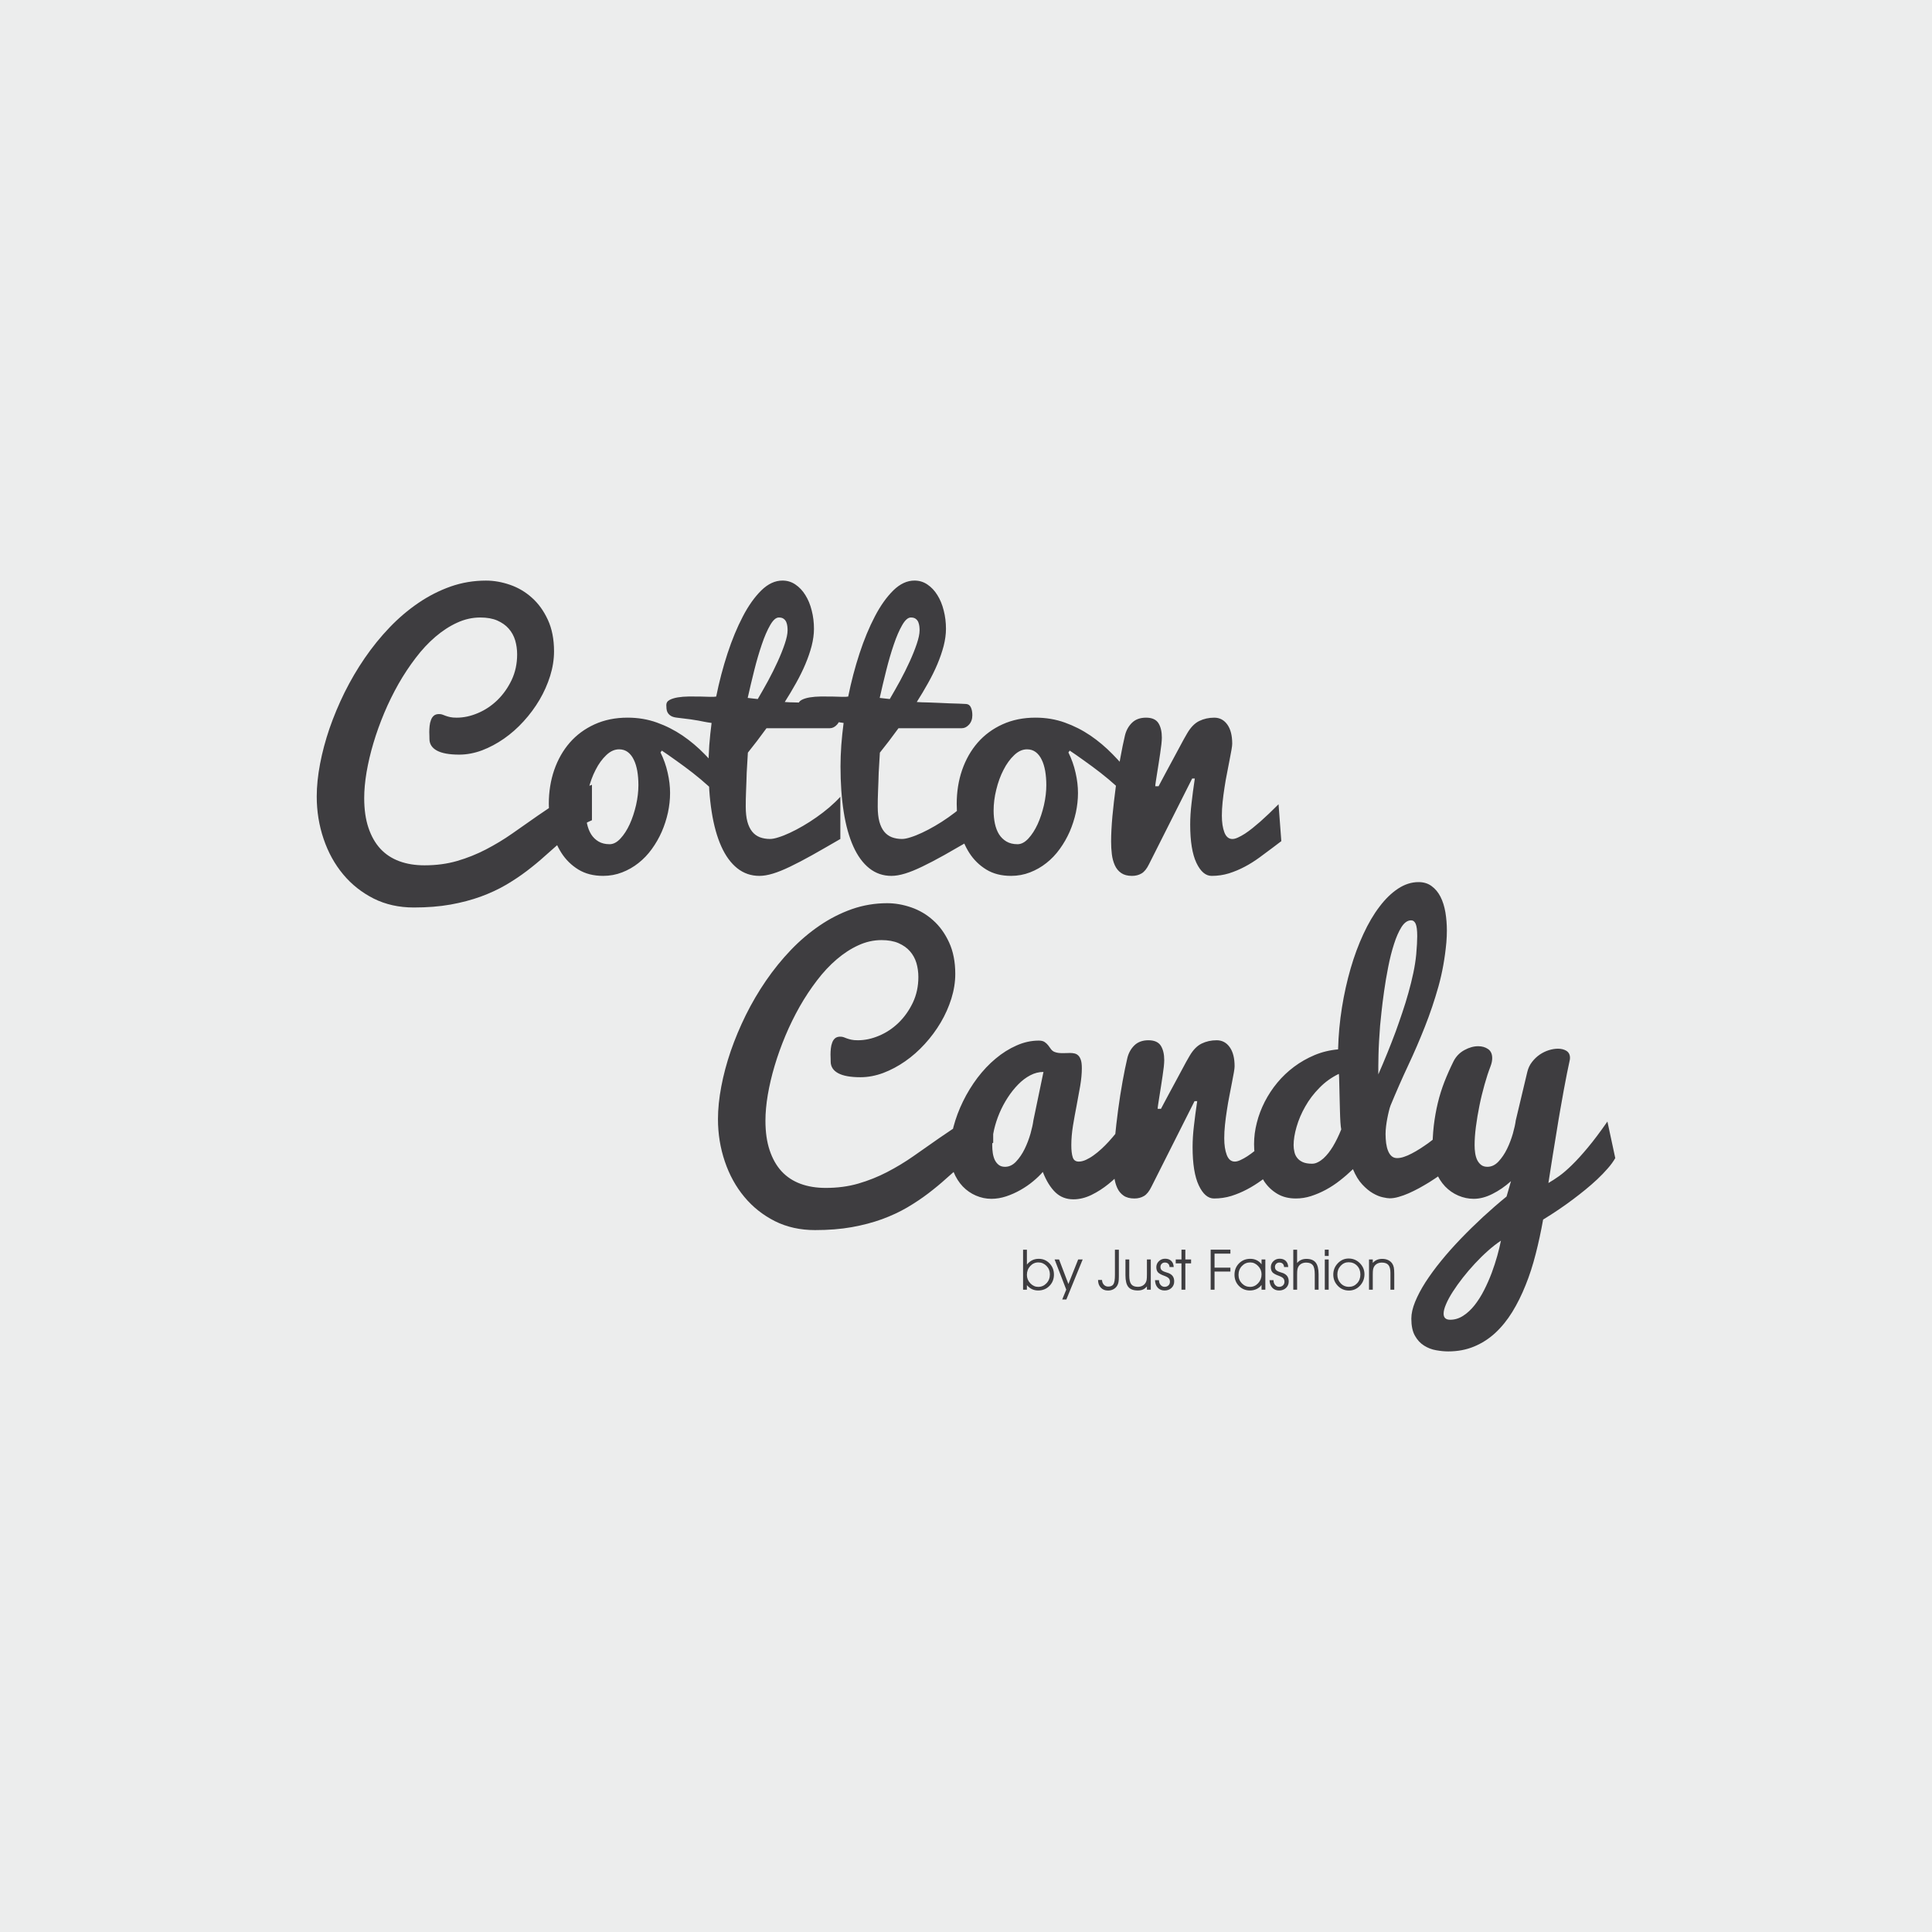 <?xml version="1.0" encoding="utf-8"?>
<!-- Generator: Adobe Illustrator 14.0.0, SVG Export Plug-In . SVG Version: 6.00 Build 43363)  -->
<!DOCTYPE svg PUBLIC "-//W3C//DTD SVG 1.1//EN" "http://www.w3.org/Graphics/SVG/1.1/DTD/svg11.dtd">
<svg version="1.1" xmlns="http://www.w3.org/2000/svg" xmlns:xlink="http://www.w3.org/1999/xlink" x="0px" y="0px" width="800px"
	 height="800px" viewBox="0 0 800 800" enable-background="new 0 0 800 800" xml:space="preserve">
<g id="Ebene_3">
	<rect fill-rule="evenodd" clip-rule="evenodd" fill="#ECEDED" width="800" height="800"/>
</g>
<g id="cotton-candy">
	<g>
		<g>
			<g>
				<path fill="#3E3D40" d="M460.088,348.43c0-3.007,0.186-6.475,0.534-10.409c0.372-3.939,0.838-7.945,1.377-12.02
					c0.534-4.076,1.16-7.988,1.837-11.761c0.676-3.774,1.351-7.013,1.979-9.688c0.512-2.097,1.467-3.844,2.912-5.266
					c1.42-1.396,3.377-2.119,5.822-2.119c2.468,0,4.17,0.769,5.122,2.26c0.955,1.512,1.425,3.518,1.425,6.008
					c0,0.675-0.072,1.607-0.189,2.771c-0.136,1.142-0.326,2.423-0.511,3.82c-0.208,1.373-0.42,2.817-0.651,4.284
					c-0.232,1.494-0.437,2.843-0.652,4.102c-0.209,1.255-0.372,2.35-0.513,3.282c-0.14,0.933-0.211,1.563-0.211,1.865h1.376
					c0.256-0.489,0.7-1.308,1.28-2.423c0.606-1.117,1.282-2.399,2.051-3.843c0.79-1.467,1.607-3.006,2.49-4.613
					c0.884-1.607,1.726-3.165,2.491-4.633c0.773-1.493,1.493-2.797,2.123-3.938c0.629-1.141,1.114-1.979,1.439-2.514
					c1.449-2.467,3.101-4.146,4.967-5.054c1.86-0.908,3.935-1.375,6.216-1.375s4.075,0.979,5.429,2.889
					c1.35,1.911,2.001,4.541,2.001,7.896c0,0.511-0.095,1.35-0.303,2.535c-0.206,1.191-0.466,2.586-0.793,4.216
					c-0.303,1.656-0.652,3.449-1.042,5.406c-0.403,1.956-0.751,3.957-1.055,6.008c-0.326,2.051-0.584,4.053-0.792,6.055
					c-0.208,2.004-0.303,3.843-0.303,5.544c0,2.818,0.353,5.122,1.05,6.965c0.697,1.815,1.815,2.726,3.305,2.726
					c0.705,0,1.466-0.212,2.35-0.629c0.887-0.398,1.843-0.934,2.866-1.584c1.023-0.676,2.074-1.444,3.146-2.306
					c1.077-0.864,2.119-1.747,3.17-2.657c2.417-2.142,4.935-4.541,7.588-7.218l1.145,15.277l-3.405,2.584
					c-1.861,1.423-3.771,2.817-5.704,4.238c-1.934,1.399-3.939,2.681-6.032,3.776c-2.097,1.118-4.284,2.025-6.543,2.747
					c-2.287,0.699-4.663,1.048-7.175,1.048c-2.491,0-4.606-1.816-6.313-5.425c-1.699-3.612-2.563-8.897-2.563-15.865
					c0-2.722,0.186-5.682,0.561-8.824c0.349-3.17,0.812-6.568,1.35-10.201h-1.096l-17.866,35.471
					c-0.906,1.865-1.934,3.146-3.071,3.82c-1.145,0.676-2.449,1.024-3.961,1.024c-1.861,0-3.346-0.395-4.491-1.188
					c-1.146-0.792-2.028-1.864-2.634-3.214c-0.604-1.354-1.025-2.866-1.233-4.564C460.178,351.992,460.088,350.246,460.088,348.43
					 M421.331,349.571c1.539,0,3.025-0.77,4.496-2.354c1.44-1.559,2.721-3.536,3.821-5.913c1.092-2.4,1.956-5.031,2.631-7.919
					c0.652-2.889,0.978-5.659,0.978-8.291c0-2.096-0.166-4.053-0.466-5.846c-0.326-1.796-0.792-3.354-1.444-4.659
					c-0.629-1.33-1.444-2.376-2.444-3.146c-1.004-0.766-2.214-1.164-3.636-1.164c-1.862,0-3.632,0.793-5.307,2.399
					c-1.68,1.585-3.169,3.609-4.429,6.104c-1.28,2.468-2.281,5.217-3.001,8.223c-0.747,3.001-1.095,5.89-1.095,8.662
					c0,1.91,0.186,3.703,0.535,5.379c0.371,1.701,0.933,3.168,1.698,4.404c0.796,1.255,1.819,2.26,3.078,3.002
					C418.026,349.2,419.538,349.571,421.331,349.571 M442.407,311.583c1.305,2.631,2.306,5.429,2.957,8.363
					c0.679,2.934,1.004,5.728,1.004,8.407c0,2.703-0.303,5.401-0.883,8.128c-0.607,2.726-1.449,5.355-2.563,7.919
					c-1.122,2.539-2.494,4.938-4.103,7.148c-1.607,2.238-3.445,4.171-5.519,5.802c-2.073,1.65-4.333,2.933-6.801,3.889
					c-2.444,0.954-5.08,1.444-7.847,1.444c-4.011,0-7.43-0.884-10.273-2.632c-2.843-1.746-5.171-4.028-6.987-6.846
					c-1.815-2.821-3.144-6.012-3.984-9.552c-0.838-3.563-1.256-7.151-1.256-10.781c0-5.008,0.744-9.691,2.235-14.022
					c1.516-4.356,3.658-8.128,6.452-11.342c2.798-3.192,6.217-5.729,10.273-7.571c4.048-1.839,8.59-2.771,13.646-2.771
					c4.306,0,8.362,0.674,12.134,2.028c3.772,1.35,7.313,3.142,10.618,5.379c3.309,2.26,6.361,4.844,9.205,7.757
					c2.861,2.91,5.496,5.913,7.963,9.01l-1.307,9.621c-1.232-1.652-2.885-3.423-4.982-5.334c-2.096-1.91-4.31-3.771-6.637-5.591
					c-2.354-1.816-4.658-3.537-6.94-5.144c-2.26-1.635-4.215-2.983-5.868-4.08L442.407,311.583z M380.783,261.021
					c0-0.516-0.025-1.072-0.095-1.679c-0.068-0.606-0.232-1.187-0.442-1.748c-0.234-0.534-0.582-1.001-1.071-1.349
					c-0.466-0.373-1.141-0.557-2.003-0.557c-1.188,0-2.375,1.046-3.585,3.142c-1.212,2.096-2.377,4.776-3.471,8.015
					c-1.119,3.259-2.167,6.845-3.145,10.757c-0.978,3.912-1.889,7.711-2.703,11.389c0.676,0.095,1.375,0.165,2.051,0.233
					c0.675,0.068,1.375,0.164,2.119,0.231c1.352-2.304,2.771-4.818,4.263-7.52c1.467-2.727,2.794-5.38,3.982-7.991
					c1.189-2.608,2.167-5.053,2.935-7.336C380.386,264.328,380.783,262.462,380.783,261.021 M402.626,347.406
					c-4.375,2.536-8.268,4.772-11.667,6.684c-3.424,1.91-6.45,3.494-9.127,4.772c-2.657,1.28-5.009,2.235-7.083,2.865
					c-2.073,0.63-3.958,0.956-5.636,0.956c-3.446,0-6.498-1.048-9.153-3.144c-2.631-2.096-4.845-5.103-6.615-9.037
					c-1.771-3.938-3.097-8.688-3.982-14.302c-0.885-5.588-1.326-11.877-1.326-18.886c0-2.727,0.116-5.637,0.325-8.735
					c0.233-3.101,0.56-6.175,0.956-9.222c-1.352-0.189-2.423-0.354-3.169-0.517c-0.745-0.162-1.538-0.3-2.375-0.466
					c-0.837-0.159-1.91-0.326-3.215-0.512c-1.304-0.186-3.167-0.417-5.634-0.697c-1.096-0.117-1.934-0.395-2.518-0.77
					c-0.604-0.395-1.023-0.838-1.304-1.372c-0.279-0.512-0.419-1.073-0.464-1.631c-0.048-0.583-0.071-1.072-0.071-1.466
					c0-0.91,0.441-1.607,1.327-2.074c0.885-0.488,2.025-0.838,3.4-1.073c1.397-0.23,2.912-0.348,4.589-0.371
					c1.652-0.022,3.236,0,4.774,0.023c1.515,0.045,2.889,0.095,4.1,0.117c1.187,0.022,2.027-0.022,2.468-0.117
					c1.233-6.126,2.796-12.09,4.681-17.84c1.886-5.754,4.008-10.853,6.359-15.348c2.328-4.475,4.891-8.06,7.661-10.786
					c2.773-2.703,5.685-4.052,8.735-4.052c1.958,0,3.751,0.533,5.358,1.63c1.629,1.096,3.004,2.563,4.123,4.378
					c1.141,1.816,2.026,3.938,2.631,6.384c0.629,2.423,0.933,4.958,0.933,7.593c0,2.232-0.326,4.586-0.956,7.077
					c-0.651,2.472-1.514,4.986-2.607,7.571c-1.074,2.562-2.377,5.17-3.844,7.8c-1.49,2.658-3.028,5.267-4.682,7.853
					c0.418,0.044,1.095,0.094,2.05,0.117c0.954,0.021,2.05,0.045,3.306,0.09c1.258,0.05,2.609,0.095,4.077,0.163
					c1.444,0.073,2.863,0.142,4.215,0.187c1.374,0.049,2.633,0.095,3.819,0.117c1.188,0.046,2.168,0.095,2.935,0.141
					c0.909,0.045,1.584,0.512,1.978,1.372c0.421,0.863,0.629,1.959,0.629,3.287c0,1.584-0.462,2.888-1.372,3.889
					c-0.91,1-1.911,1.489-3.004,1.489h-26.202c-1.33,1.816-2.655,3.609-3.985,5.356c-1.349,1.748-2.585,3.333-3.726,4.754
					c-0.186,2.816-0.348,5.588-0.489,8.313c-0.045,1.187-0.069,2.399-0.115,3.657c-0.048,1.232-0.093,2.491-0.141,3.705
					c-0.045,1.232-0.093,2.418-0.115,3.563c-0.025,1.142-0.025,2.188-0.025,3.143c0,2.445,0.233,4.519,0.677,6.194
					c0.463,1.68,1.116,3.051,1.979,4.124c0.862,1.068,1.933,1.839,3.167,2.327c1.259,0.468,2.655,0.725,4.214,0.725
					c0.956,0,2.145-0.235,3.564-0.701c1.443-0.439,3.006-1.069,4.706-1.862c1.723-0.792,3.517-1.746,5.405-2.843
					c1.886-1.095,3.749-2.281,5.589-3.586c1.839-1.28,3.609-2.653,5.287-4.075c1.675-1.444,3.214-2.91,4.586-4.4V347.406z
					 M326.12,261.021c0-0.516-0.024-1.072-0.093-1.679c-0.07-0.606-0.234-1.187-0.443-1.748c-0.234-0.534-0.583-1.001-1.071-1.349
					c-0.467-0.373-1.142-0.557-2.004-0.557c-1.188,0-2.375,1.046-3.586,3.142c-1.21,2.096-2.376,4.776-3.47,8.015
					c-1.118,3.259-2.167,6.845-3.145,10.757c-0.978,3.912-1.886,7.711-2.702,11.389c0.676,0.095,1.373,0.165,2.05,0.233
					c0.675,0.068,1.374,0.164,2.119,0.231c1.352-2.304,2.771-4.818,4.263-7.52c1.468-2.727,2.794-5.38,3.983-7.991
					c1.188-2.608,2.167-5.053,2.934-7.336C325.724,264.328,326.12,262.462,326.12,261.021 M347.965,347.406
					c-4.378,2.536-8.267,4.772-11.669,6.684c-3.423,1.91-6.45,3.494-9.128,4.772c-2.655,1.28-5.008,2.235-7.082,2.865
					c-2.072,0.63-3.958,0.956-5.637,0.956c-3.446,0-6.498-1.048-9.152-3.144c-2.63-2.096-4.845-5.103-6.615-9.037
					c-1.768-3.938-3.097-8.688-3.981-14.302c-0.886-5.588-1.327-11.877-1.327-18.886c0-2.727,0.115-5.637,0.326-8.735
					c0.233-3.101,0.559-6.175,0.955-9.222c-1.352-0.189-2.422-0.354-3.169-0.517c-0.745-0.162-1.537-0.3-2.375-0.466
					c-0.837-0.159-1.911-0.326-3.214-0.512s-3.167-0.417-5.635-0.697c-1.096-0.117-1.933-0.395-2.516-0.77
					c-0.605-0.395-1.024-0.838-1.305-1.372c-0.279-0.512-0.418-1.073-0.464-1.631c-0.048-0.583-0.07-1.072-0.07-1.466
					c0-0.91,0.441-1.607,1.327-2.074c0.885-0.488,2.026-0.838,3.4-1.073c1.398-0.23,2.911-0.348,4.589-0.371
					c1.652-0.022,3.236,0,4.774,0.023c1.514,0.045,2.889,0.095,4.1,0.117c1.187,0.022,2.027-0.022,2.468-0.117
					c1.233-6.126,2.796-12.09,4.681-17.84c1.887-5.754,4.008-10.853,6.359-15.348c2.328-4.475,4.89-8.06,7.661-10.786
					c2.773-2.703,5.685-4.052,8.735-4.052c1.958,0,3.751,0.533,5.357,1.63c1.63,1.096,3.005,2.563,4.122,4.378
					c1.142,1.816,2.027,3.938,2.632,6.384c0.629,2.423,0.933,4.958,0.933,7.593c0,2.232-0.327,4.586-0.956,7.077
					c-0.651,2.472-1.514,4.986-2.608,7.571c-1.072,2.562-2.376,5.17-3.842,7.8c-1.491,2.658-3.028,5.267-4.682,7.853
					c0.418,0.044,1.096,0.094,2.051,0.117c0.953,0.021,2.049,0.045,3.306,0.09c1.258,0.05,2.61,0.095,4.077,0.163
					c1.444,0.073,2.863,0.142,4.215,0.187c1.375,0.049,2.633,0.095,3.819,0.117c1.188,0.046,2.167,0.095,2.937,0.141
					c0.908,0.045,1.583,0.512,1.979,1.372c0.419,0.863,0.629,1.959,0.629,3.287c0,1.584-0.465,2.888-1.374,3.889
					c-0.908,1-1.911,1.489-3.005,1.489h-26.201c-1.329,1.816-2.656,3.609-3.984,5.356c-1.35,1.748-2.585,3.333-3.726,4.754
					c-0.186,2.816-0.349,5.588-0.489,8.313c-0.045,1.187-0.07,2.399-0.115,3.657c-0.048,1.232-0.093,2.491-0.141,3.705
					c-0.045,1.232-0.093,2.418-0.115,3.563c-0.025,1.142-0.025,2.188-0.025,3.143c0,2.445,0.233,4.519,0.676,6.194
					c0.465,1.68,1.119,3.051,1.979,4.124c0.862,1.068,1.933,1.839,3.167,2.327c1.26,0.468,2.656,0.725,4.215,0.725
					c0.957,0,2.144-0.235,3.566-0.701c1.442-0.439,3.004-1.069,4.704-1.862c1.722-0.792,3.517-1.746,5.404-2.843
					c1.885-1.095,3.748-2.281,5.589-3.586c1.838-1.28,3.609-2.653,5.287-4.075c1.677-1.444,3.214-2.91,4.588-4.4V347.406z
					 M252.426,349.571c1.537,0,3.029-0.77,4.497-2.354c1.444-1.559,2.725-3.536,3.819-5.913c1.096-2.4,1.956-5.031,2.632-7.919
					c0.652-2.889,0.978-5.659,0.978-8.291c0-2.096-0.163-4.053-0.466-5.846c-0.327-1.796-0.792-3.354-1.445-4.659
					c-0.627-1.33-1.444-2.376-2.445-3.146c-1.001-0.766-2.212-1.164-3.633-1.164c-1.863,0-3.634,0.793-5.311,2.399
					c-1.676,1.585-3.168,3.609-4.424,6.104c-1.281,2.468-2.282,5.217-3.004,8.223c-0.747,3.001-1.095,5.89-1.095,8.662
					c0,1.91,0.186,3.703,0.537,5.379c0.371,1.701,0.93,3.168,1.699,4.404c0.79,1.255,1.816,2.26,3.075,3.002
					C249.121,349.2,250.634,349.571,252.426,349.571 M273.506,311.583c1.304,2.631,2.306,5.429,2.958,8.363
					c0.674,2.934,1,5.728,1,8.407c0,2.703-0.303,5.401-0.885,8.128c-0.604,2.726-1.445,5.355-2.563,7.919
					c-1.116,2.539-2.491,4.938-4.098,7.148c-1.607,2.238-3.448,4.171-5.522,5.802c-2.071,1.65-4.331,2.933-6.8,3.889
					c-2.446,0.954-5.076,1.444-7.849,1.444c-4.005,0-7.43-0.884-10.272-2.632c-2.84-1.746-5.169-4.028-6.985-6.846
					c-1.818-2.821-3.145-6.012-3.982-9.552c-0.84-3.563-1.259-7.151-1.259-10.781c0-5.008,0.745-9.691,2.236-14.022
					c1.514-4.356,3.657-8.128,6.453-11.342c2.793-3.192,6.217-5.729,10.27-7.571c4.053-1.839,8.594-2.771,13.647-2.771
					c4.311,0,8.363,0.674,12.135,2.028c3.774,1.35,7.314,3.142,10.622,5.379c3.307,2.26,6.357,4.844,9.198,7.757
					c2.865,2.91,5.497,5.913,7.967,9.01l-1.304,9.621c-1.235-1.652-2.889-3.423-4.985-5.334c-2.097-1.91-4.308-3.771-6.637-5.591
					c-2.353-1.816-4.657-3.537-6.942-5.144c-2.259-1.635-4.215-2.983-5.868-4.08L273.506,311.583z M245.114,339.628
					c-2.236,0.951-4.4,2.209-6.474,3.771c-2.096,1.586-4.216,3.283-6.359,5.172c-2.142,1.86-4.355,3.816-6.66,5.891
					c-2.283,2.073-4.775,4.124-7.43,6.148c-2.656,2.027-5.567,3.962-8.687,5.801c-3.144,1.837-6.615,3.445-10.411,4.844
					c-3.797,1.376-7.989,2.489-12.554,3.309c-4.588,0.816-9.644,1.21-15.186,1.21c-6.147,0-11.692-1.235-16.63-3.703
					c-4.912-2.491-9.153-5.823-12.646-10.039c-3.493-4.191-6.196-9.082-8.082-14.674c-1.886-5.564-2.841-11.41-2.841-17.559
					c0-4.192,0.466-8.688,1.375-13.487c0.908-4.795,2.212-9.685,3.912-14.67c1.725-4.963,3.796-9.947,6.241-14.91
					c2.47-4.957,5.242-9.712,8.363-14.253c3.12-4.541,6.545-8.779,10.271-12.669c3.726-3.89,7.708-7.267,11.948-10.155
					c4.238-2.89,8.687-5.148,13.368-6.801c4.682-1.631,9.549-2.444,14.603-2.444c3.285,0,6.592,0.583,9.97,1.748
					c3.353,1.163,6.381,2.934,9.059,5.355c2.701,2.399,4.89,5.451,6.59,9.129c1.701,3.681,2.563,8.036,2.563,13.042
					c0,3.355-0.538,6.757-1.608,10.203c-1.071,3.422-2.538,6.731-4.4,9.896c-1.863,3.148-4.055,6.127-6.593,8.898
					c-2.515,2.774-5.24,5.172-8.152,7.197c-2.911,2.025-5.938,3.633-9.06,4.822c-3.144,1.164-6.289,1.771-9.431,1.771
					c-4.122,0-7.222-0.56-9.271-1.678c-2.048-1.119-3.074-2.727-3.074-4.822c0-0.35,0-0.789-0.023-1.277
					c-0.024-0.516-0.047-1.028-0.047-1.585c0-0.814,0.047-1.653,0.14-2.54c0.093-0.91,0.279-1.698,0.56-2.421
					c0.256-0.749,0.651-1.328,1.187-1.795c0.513-0.443,1.236-0.674,2.143-0.674c0.559,0,1.026,0.068,1.444,0.23
					c0.396,0.163,0.861,0.327,1.35,0.512c0.514,0.19,1.118,0.353,1.817,0.516c0.7,0.163,1.607,0.231,2.702,0.231
					c2.911,0,5.846-0.629,8.828-1.91c2.98-1.26,5.66-3.051,8.057-5.379c2.377-2.328,4.333-5.077,5.871-8.291
					c1.512-3.214,2.281-6.732,2.281-10.622c0-2.027-0.278-3.984-0.815-5.822c-0.559-1.838-1.443-3.446-2.679-4.844
					c-1.21-1.4-2.795-2.491-4.728-3.356c-1.934-0.837-4.287-1.253-7.058-1.253c-3.285,0-6.474,0.72-9.596,2.164
					c-3.12,1.422-6.102,3.377-8.966,5.822c-2.866,2.445-5.591,5.355-8.152,8.734c-2.584,3.377-4.962,6.963-7.151,10.807
					c-2.165,3.841-4.146,7.847-5.894,12.018c-1.745,4.169-3.237,8.313-4.47,12.46c-1.235,4.124-2.167,8.15-2.842,12.042
					c-0.652,3.89-0.978,7.477-0.978,10.736c0,4.682,0.583,8.779,1.745,12.252c1.167,3.469,2.796,6.379,4.94,8.711
					c2.142,2.306,4.75,4.025,7.85,5.166c3.096,1.146,6.567,1.704,10.434,1.704c4.82,0,9.316-0.585,13.484-1.794
					c4.17-1.213,8.129-2.794,11.903-4.75c3.771-1.96,7.427-4.147,10.945-6.614c3.541-2.444,7.057-4.917,10.575-7.408
					c3.539-2.467,7.126-4.845,10.783-7.081c3.681-2.26,7.545-4.169,11.645-5.704V339.628z"/>
				<path fill="#3E3D40" d="M600.495,546.479c1.911,0,3.726-0.558,5.424-1.675c1.702-1.097,3.26-2.563,4.701-4.379
					c1.425-1.842,2.751-3.889,3.919-6.221c1.187-2.327,2.229-4.704,3.147-7.127c0.906-2.445,1.668-4.821,2.32-7.126
					c0.629-2.327,1.144-4.4,1.496-6.217c-1.769,1.186-3.588,2.586-5.424,4.238c-1.842,1.63-3.635,3.4-5.382,5.284
					c-1.744,1.888-3.423,3.82-4.981,5.822c-1.57,2.005-2.939,3.939-4.125,5.777c-1.189,1.842-2.122,3.563-2.797,5.148
					c-0.697,1.584-1.024,2.91-1.024,3.958C597.768,545.641,598.679,546.479,600.495,546.479 M632.424,443.862
					c0.372-1.539,1.001-2.91,1.956-4.125c0.933-1.208,1.979-2.212,3.192-3.051c1.209-0.815,2.471-1.422,3.794-1.838
					c1.308-0.398,2.559-0.606,3.752-0.606c1.391,0,2.585,0.302,3.541,0.908c0.951,0.63,1.44,1.581,1.44,2.912
					c0,0.417-0.064,0.884-0.208,1.418c-0.281,1.189-0.607,2.82-1.023,4.871c-0.417,2.024-0.865,4.352-1.328,6.937
					c-0.489,2.612-0.978,5.335-1.466,8.223c-0.52,2.888-0.983,5.778-1.444,8.644c-1.119,6.729-2.283,13.972-3.473,21.706
					c1.376-0.792,2.843-1.748,4.428-2.866c1.604-1.141,3.374-2.677,5.329-4.586c1.961-1.911,4.148-4.311,6.551-7.199
					c2.418-2.889,5.122-6.498,8.127-10.805l3.253,15.137c-0.813,1.423-1.857,2.867-3.162,4.333c-1.281,1.49-2.725,2.956-4.291,4.446
					c-1.577,1.468-3.215,2.911-4.91,4.289c-1.725,1.397-3.378,2.702-5.029,3.934c-3.867,2.911-8.014,5.731-12.483,8.458
					c-0.87,4.867-1.885,9.616-3.075,14.23c-1.168,4.609-2.563,8.941-4.192,12.949c-1.607,4.028-3.45,7.729-5.52,11.106
					c-2.074,3.354-4.428,6.243-7.035,8.666c-2.608,2.398-5.542,4.283-8.756,5.614c-3.239,1.349-6.802,2.024-10.713,2.024
					c-1.563,0-3.214-0.163-5.03-0.489c-1.793-0.304-3.455-0.956-4.963-1.91c-1.54-0.956-2.794-2.305-3.799-4.099
					c-1-1.771-1.486-4.124-1.486-7.08c0-2.051,0.508-4.356,1.559-6.942c1.042-2.563,2.467-5.261,4.279-8.104
					c1.846-2.839,3.988-5.801,6.505-8.874c2.494-3.074,5.216-6.126,8.151-9.174c2.934-3.051,6.011-6.058,9.199-9.015
					c3.215-2.956,6.452-5.776,9.739-8.452l1.834-6.361c-2.45,2.19-5.011,3.962-7.684,5.287c-2.658,1.35-5.242,2.025-7.73,2.025
					c-2.191,0-4.313-0.44-6.384-1.326c-2.073-0.885-3.918-2.165-5.496-3.818c-1.584-1.679-2.867-3.704-3.822-6.081
					c-0.955-2.399-1.417-5.076-1.417-8.081c0-3.958,0.182-7.594,0.557-10.925c0.399-3.33,0.957-6.475,1.68-9.477
					c0.721-3.007,1.645-5.918,2.722-8.712c1.095-2.795,2.35-5.615,3.774-8.503c1.024-2.024,2.537-3.586,4.496-4.655
					c1.956-1.072,3.864-1.607,5.725-1.607c1.584,0,2.961,0.395,4.101,1.188c1.142,0.792,1.699,2.051,1.699,3.727
					c0,0.488-0.044,1.049-0.166,1.629c-0.111,0.607-0.327,1.236-0.576,1.91c-0.816,2.097-1.63,4.565-2.423,7.408
					c-0.793,2.838-1.52,5.75-2.119,8.733c-0.606,2.98-1.096,5.914-1.467,8.779c-0.375,2.866-0.535,5.379-0.535,7.57
					c0,1.142,0.069,2.237,0.232,3.307c0.163,1.072,0.436,2.027,0.837,2.865c0.417,0.837,0.956,1.512,1.653,2.051
					c0.675,0.512,1.539,0.766,2.585,0.766c1.675,0,3.215-0.721,4.564-2.165c1.375-1.467,2.562-3.214,3.563-5.262
					c1.001-2.05,1.79-4.17,2.418-6.337c0.614-2.188,1.009-4.004,1.195-5.471L632.424,443.862z M586.426,395.208
					c0.281-3.191,0.417-5.709,0.417-7.57c0-2.468-0.23-4.169-0.651-5.126c-0.439-0.954-1.069-1.421-1.884-1.421
					c-1.445,0-2.771,0.909-3.962,2.753c-1.16,1.838-2.213,4.215-3.118,7.077c-0.93,2.865-1.725,6.008-2.401,9.48
					c-0.674,3.445-1.258,6.801-1.698,10.016c-0.466,3.237-0.819,6.147-1.096,8.734c-0.276,2.608-0.465,4.446-0.564,5.542
					c-0.16,2.213-0.326,4.377-0.436,6.451c-0.118,2.052-0.194,3.957-0.231,5.66c-0.05,1.698-0.073,3.191-0.073,4.473v2.934v0.675
					c2.608-5.917,4.984-11.808,7.176-17.676c0.906-2.495,1.813-5.125,2.745-7.874c0.932-2.748,1.796-5.519,2.562-8.29
					c0.792-2.774,1.444-5.52,2.024-8.2C585.797,400.167,586.192,397.629,586.426,395.208 M601.31,482.896
					c-3.237,2.49-6.43,4.727-9.55,6.684c-1.326,0.814-2.725,1.628-4.166,2.422c-1.47,0.792-2.888,1.489-4.313,2.119
					c-1.394,0.606-2.767,1.118-4.121,1.489c-1.353,0.398-2.584,0.583-3.726,0.583c-0.629,0-1.585-0.139-2.821-0.416
					c-1.254-0.257-2.631-0.818-4.093-1.656c-1.47-0.838-2.96-2.074-4.428-3.653c-1.493-1.586-2.771-3.705-3.867-6.336
					c-1.684,1.63-3.472,3.188-5.356,4.655c-1.884,1.493-3.843,2.771-5.872,3.867c-2.024,1.095-4.07,1.955-6.148,2.63
					c-2.047,0.656-4.143,0.981-6.241,0.981c-2.96,0-5.496-0.629-7.664-1.91c-2.162-1.28-3.958-2.961-5.398-5.08
					c-1.427-2.119-2.495-4.518-3.193-7.194c-0.724-2.703-1.072-5.475-1.072-8.34c0-2.91,0.372-5.846,1.14-8.825
					c0.744-2.982,1.844-5.871,3.261-8.665c1.444-2.794,3.161-5.452,5.216-7.919c2.051-2.49,4.381-4.682,6.967-6.615
					c2.586-1.934,5.425-3.54,8.446-4.817c3.055-1.281,6.315-2.074,9.765-2.377c0.141-5.822,0.676-11.578,1.585-17.282
					c0.91-5.683,2.119-11.088,3.608-16.231c1.493-5.149,3.26-9.903,5.288-14.254c2.028-4.382,4.239-8.154,6.661-11.32
					c2.4-3.19,4.985-5.686,7.703-7.479c2.729-1.791,5.55-2.698,8.461-2.698c2.141,0,3.958,0.558,5.443,1.676
					c1.521,1.117,2.729,2.585,3.662,4.424c0.933,1.843,1.608,3.984,2.025,6.429c0.397,2.423,0.605,4.939,0.605,7.524
					c0,1.604-0.067,3.237-0.208,4.913c-0.587,6.429-1.675,12.482-3.26,18.188c-1.607,5.709-3.476,11.273-5.615,16.677
					c-2.142,5.428-4.446,10.783-6.959,16.116c-2.495,5.313-4.917,10.854-7.293,16.586c-0.236,0.629-0.463,1.395-0.675,2.306
					c-0.234,0.908-0.44,1.909-0.652,2.979c-0.212,1.073-0.379,2.146-0.512,3.264c-0.14,1.114-0.215,2.21-0.215,3.237
					c0,1.326,0.097,2.585,0.238,3.772c0.163,1.163,0.414,2.236,0.792,3.164c0.371,0.934,0.86,1.681,1.467,2.214
					c0.602,0.536,1.376,0.815,2.282,0.815c0.862,0,1.815-0.163,2.84-0.512c1.026-0.325,2.091-0.792,3.236-1.399
					c1.137-0.58,2.283-1.254,3.45-2c1.164-0.747,2.282-1.514,3.377-2.282c2.491-1.844,5.122-3.89,7.851-6.222L601.31,482.896z
					 M554.353,444.678c-3.002,1.466-5.683,3.374-8.009,5.774c-2.359,2.376-4.314,4.961-5.869,7.731
					c-1.583,2.771-2.774,5.57-3.589,8.408c-0.816,2.817-1.233,5.355-1.233,7.638c0,0.911,0.119,1.82,0.327,2.727
					c0.189,0.911,0.553,1.725,1.118,2.445c0.535,0.746,1.332,1.326,2.309,1.793c1.001,0.443,2.298,0.679,3.891,0.679
					c0.834,0,1.63-0.213,2.418-0.63c0.819-0.397,1.562-0.932,2.305-1.585c0.724-0.675,1.425-1.421,2.077-2.258
					c0.652-0.839,1.254-1.726,1.812-2.632c1.258-2.096,2.419-4.449,3.473-7.104c-0.141-0.629-0.258-1.63-0.35-3.029
					c-0.09-1.375-0.14-2.934-0.189-4.636c-0.045-1.699-0.09-3.469-0.136-5.284c-0.053-1.819-0.09-3.495-0.117-4.985
					c-0.023-1.517-0.045-2.725-0.096-3.681C554.448,445.095,554.402,444.629,554.353,444.678 M461.077,482.01
					c0-3.003,0.186-6.475,0.535-10.41c0.372-3.935,0.842-7.94,1.376-12.017c0.534-4.075,1.164-7.991,1.839-11.763
					c0.674-3.771,1.35-7.009,1.978-9.688c0.508-2.097,1.471-3.845,2.911-5.263c1.425-1.398,3.381-2.123,5.824-2.123
					c2.464,0,4.168,0.77,5.125,2.26c0.956,1.517,1.421,3.519,1.421,6.013c0,0.674-0.072,1.606-0.185,2.771
					c-0.141,1.142-0.331,2.422-0.516,3.817c-0.205,1.376-0.417,2.82-0.651,4.287c-0.232,1.49-0.441,2.84-0.652,4.098
					c-0.205,1.259-0.373,2.354-0.509,3.287c-0.143,0.929-0.211,1.559-0.211,1.861h1.373c0.257-0.489,0.7-1.305,1.281-2.422
					c0.606-1.118,1.281-2.4,2.05-3.845c0.792-1.467,1.607-3.002,2.491-4.609c0.887-1.607,1.725-3.169,2.494-4.637
					c0.766-1.49,1.49-2.793,2.118-3.935c0.631-1.142,1.119-1.979,1.444-2.518c1.446-2.468,3.098-4.143,4.959-5.053
					c1.865-0.91,3.938-1.376,6.22-1.376c2.287,0,4.076,0.981,5.426,2.89c1.352,1.909,2.005,4.541,2.005,7.896
					c0,0.512-0.095,1.35-0.304,2.54c-0.208,1.186-0.467,2.585-0.792,4.216c-0.304,1.652-0.651,3.445-1.046,5.401
					c-0.394,1.956-0.746,3.961-1.046,6.009c-0.326,2.05-0.586,4.057-0.795,6.058c-0.209,2.002-0.304,3.844-0.304,5.542
					c0,2.819,0.349,5.125,1.05,6.964c0.702,1.815,1.815,2.725,3.31,2.725c0.698,0,1.463-0.208,2.35-0.629
					c0.887-0.394,1.843-0.932,2.861-1.585c1.028-0.674,2.074-1.444,3.147-2.305c1.073-0.861,2.119-1.748,3.165-2.652
					c2.423-2.147,4.943-4.542,7.589-7.223l1.145,15.281l-3.4,2.586c-1.861,1.417-3.772,2.814-5.705,4.236
					c-1.933,1.396-3.934,2.677-6.031,3.772c-2.096,1.118-4.287,2.028-6.546,2.748c-2.282,0.698-4.656,1.05-7.173,1.05
					c-2.49,0-4.609-1.819-6.308-5.428c-1.702-3.609-2.562-8.896-2.562-15.86c0-2.726,0.181-5.683,0.557-8.829
					c0.349-3.165,0.815-6.565,1.354-10.201h-1.1l-17.862,35.474c-0.91,1.862-1.934,3.144-3.074,3.818
					c-1.143,0.675-2.446,1.026-3.962,1.026c-1.861,0-3.352-0.398-4.492-1.188c-1.145-0.794-2.028-1.862-2.635-3.216
					c-0.606-1.349-1.023-2.861-1.232-4.563C461.164,485.573,461.077,483.828,461.077,482.01 M410.861,474.162
					c0,1.142,0.072,2.237,0.234,3.307c0.163,1.072,0.443,2.027,0.837,2.865c0.421,0.837,0.956,1.512,1.657,2.051
					c0.674,0.512,1.536,0.766,2.585,0.766c1.676,0,3.214-0.721,4.564-2.165c1.372-1.467,2.563-3.214,3.563-5.262
					c1.001-2.05,1.793-4.17,2.418-6.337c0.606-2.188,1.005-4.004,1.19-5.471l4.17-20.054c-1.865,0-3.703,0.463-5.474,1.395
					c-1.771,0.933-3.45,2.191-5.008,3.8c-1.558,1.58-3.005,3.399-4.332,5.447c-1.328,2.051-2.469,4.192-3.424,6.451
					c-0.955,2.261-1.679,4.519-2.21,6.778C411.119,470.015,410.861,472.16,410.861,474.162 M469.11,479.541
					c-1.024,1.468-2.449,3.17-4.193,5.125c-1.744,1.956-3.699,3.817-5.891,5.588c-2.187,1.771-4.518,3.287-7.032,4.519
					c-2.49,1.213-5.008,1.844-7.501,1.844c-3.002,0-5.497-0.979-7.498-2.913c-2.002-1.933-3.75-4.73-5.193-8.43
					c-1.092,1.276-2.445,2.586-4.031,3.889c-1.581,1.328-3.333,2.514-5.216,3.586c-1.887,1.069-3.866,1.956-5.894,2.631
					c-2.048,0.676-4.099,1.024-6.15,1.024c-2.187,0-4.306-0.44-6.38-1.326c-2.073-0.885-3.911-2.165-5.497-3.818
					c-1.584-1.679-2.864-3.704-3.819-6.081c-0.955-2.399-1.421-5.076-1.421-8.081c0-3.423,0.466-6.919,1.421-10.505
					c0.955-3.608,2.281-7.127,3.96-10.55c1.675-3.445,3.676-6.683,5.959-9.735c2.308-3.027,4.821-5.708,7.551-7.967
					c2.722-2.283,5.609-4.098,8.639-5.425c3.028-1.354,6.099-2.028,9.246-2.028c1.046,0,1.865,0.212,2.444,0.629
					c0.58,0.399,1.073,0.865,1.467,1.399c0.395,0.512,0.77,1.023,1.119,1.535c0.375,0.488,0.838,0.864,1.368,1.095
					c0.542,0.21,1.099,0.373,1.684,0.444c0.561,0.067,1.141,0.091,1.721,0.091c0.516,0,1.027,0,1.539-0.023
					c0.538-0.021,1.046-0.044,1.539-0.044c0.698,0,1.327,0.067,1.911,0.207c0.603,0.142,1.114,0.421,1.581,0.887
					c0.443,0.444,0.792,1.096,1.05,1.912c0.258,0.814,0.371,1.934,0.371,3.35c0,2.17-0.234,4.592-0.674,7.268
					c-0.467,2.657-0.955,5.383-1.493,8.177c-0.559,2.794-1.047,5.587-1.514,8.386c-0.443,2.816-0.675,5.447-0.675,7.964
					c0,2.143,0.187,3.795,0.58,5.007c0.376,1.21,1.213,1.816,2.494,1.816c0.955,0,1.957-0.258,2.98-0.721
					c1.049-0.488,2.115-1.096,3.192-1.887c1.072-0.77,2.146-1.631,3.191-2.608c1.068-0.978,2.096-2.005,3.047-3.052
					c2.214-2.444,4.474-5.217,6.755-8.313L469.11,479.541z M411.258,473.207c-2.236,0.955-4.401,2.214-6.475,3.772
					c-2.096,1.583-4.215,3.285-6.358,5.17c-2.142,1.866-4.354,3.822-6.661,5.895c-2.282,2.073-4.775,4.121-7.431,6.148
					c-2.655,2.024-5.566,3.959-8.686,5.8c-3.144,1.838-6.615,3.446-10.411,4.845c-3.796,1.373-7.989,2.49-12.553,3.306
					c-4.589,0.814-9.642,1.209-15.186,1.209c-6.149,0-11.693-1.231-16.63-3.698c-4.913-2.495-9.153-5.823-12.646-10.043
					c-3.494-4.189-6.196-9.082-8.082-14.67c-1.886-5.567-2.842-11.415-2.842-17.563c0-4.192,0.467-8.685,1.375-13.483
					c0.904-4.799,2.212-9.689,3.913-14.674c1.725-4.962,3.796-9.943,6.244-14.904c2.467-4.964,5.238-9.713,8.36-14.254
					c3.12-4.542,6.545-8.779,10.271-12.673c3.726-3.89,7.709-7.264,11.949-10.151c4.238-2.889,8.686-5.148,13.369-6.802
					c4.681-1.629,9.549-2.445,14.603-2.445c3.283,0,6.591,0.58,9.968,1.745c3.353,1.167,6.382,2.938,9.061,5.355
					c2.701,2.399,4.89,5.451,6.59,9.132c1.701,3.682,2.563,8.037,2.563,13.045c0,3.352-0.536,6.751-1.607,10.2
					c-1.072,3.422-2.539,6.729-4.402,9.898c-1.862,3.142-4.052,6.125-6.592,8.896c-2.515,2.771-5.24,5.171-8.152,7.195
					c-2.911,2.027-5.938,3.636-9.061,4.821c-3.145,1.164-6.287,1.771-9.431,1.771c-4.123,0-7.222-0.557-9.271-1.675
					c-2.048-1.119-3.074-2.728-3.074-4.822c0-0.35,0-0.793-0.023-1.281c-0.022-0.513-0.047-1.023-0.047-1.585
					c0-0.815,0.047-1.653,0.14-2.54c0.092-0.905,0.278-1.697,0.559-2.419c0.256-0.747,0.653-1.329,1.188-1.796
					c0.513-0.44,1.235-0.675,2.143-0.675c0.56,0,1.025,0.071,1.444,0.234c0.396,0.162,0.862,0.326,1.351,0.512
					c0.512,0.187,1.117,0.35,1.816,0.513c0.7,0.162,1.607,0.23,2.701,0.23c2.911,0,5.848-0.625,8.829-1.906
					c2.981-1.259,5.66-3.052,8.057-5.383c2.377-2.328,4.333-5.076,5.87-8.29c1.515-3.216,2.282-6.729,2.282-10.618
					c0-2.028-0.279-3.983-0.815-5.823c-0.56-1.842-1.448-3.449-2.678-4.844c-1.211-1.399-2.796-2.495-4.729-3.355
					c-1.932-0.838-4.285-1.259-7.056-1.259c-3.284,0-6.475,0.725-9.595,2.164c-3.122,1.423-6.103,3.378-8.967,5.822
					c-2.865,2.449-5.589,5.362-8.151,8.734c-2.585,3.378-4.962,6.964-7.151,10.809c-2.165,3.844-4.146,7.851-5.893,12.021
					c-1.745,4.166-3.237,8.313-4.471,12.46c-1.234,4.121-2.167,8.149-2.842,12.039c-0.652,3.89-0.977,7.477-0.977,10.735
					c0,4.682,0.581,8.784,1.747,12.253c1.164,3.472,2.794,6.383,4.938,8.711c2.138,2.304,4.749,4.029,7.849,5.171
					c3.097,1.141,6.568,1.697,10.434,1.697c4.82,0,9.316-0.58,13.485-1.792c4.169-1.21,8.127-2.794,11.901-4.75
					c3.772-1.957,7.428-4.147,10.946-6.616c3.541-2.444,7.056-4.911,10.574-7.405c3.54-2.469,7.127-4.847,10.783-7.078
					c3.682-2.26,7.548-4.171,11.646-5.709V473.207z"/>
				<path fill="#3E3D40" d="M566.882,521.521h1.558v1.426c0.493-0.572,1.058-0.99,1.709-1.262c0.645-0.277,1.392-0.414,2.229-0.414
					c0.914,0,1.729,0.171,2.449,0.515c0.717,0.343,1.282,0.831,1.699,1.467c0.288,0.443,0.493,0.973,0.622,1.574
					c0.121,0.602,0.185,1.493,0.185,2.669v6.534h-1.581v-7c0-1.479-0.281-2.553-0.845-3.22c-0.565-0.667-1.471-1.001-2.714-1.001
					c-0.731,0-1.369,0.148-1.915,0.439c-0.549,0.289-0.985,0.709-1.304,1.251c-0.197,0.346-0.337,0.731-0.418,1.173
					c-0.079,0.431-0.117,1.193-0.117,2.277v6.08h-1.558V521.521z M552.086,527.789c0-1.837,0.629-3.402,1.883-4.707
					c1.26-1.305,2.745-1.955,4.474-1.955c1.812,0,3.354,0.64,4.632,1.918c1.272,1.281,1.917,2.812,1.917,4.586
					c0,1.862-0.625,3.453-1.877,4.772c-1.254,1.32-2.767,1.982-4.549,1.982c-1.815,0-3.347-0.647-4.605-1.94
					C552.715,531.152,552.086,529.603,552.086,527.789 M553.77,527.764c0,1.44,0.458,2.65,1.375,3.624
					c0.919,0.975,2.056,1.459,3.424,1.459c1.339,0,2.463-0.484,3.379-1.459c0.909-0.974,1.359-2.19,1.359-3.646
					c0-1.479-0.458-2.691-1.384-3.643c-0.917-0.951-2.083-1.43-3.501-1.43c-1.274,0-2.366,0.488-3.28,1.467
					C554.228,525.115,553.77,526.323,553.77,527.764 M548.572,521.521h1.604v12.509h-1.604V521.521z M550.176,520.054h-1.604v-2.582
					h1.604V520.054z M535.524,517.472h1.581v5.52c0.462-0.568,1.013-0.996,1.664-1.288c0.645-0.289,1.377-0.433,2.18-0.433
					c1.759,0,3.04,0.504,3.844,1.509c0.8,1.005,1.206,2.639,1.206,4.896v6.354h-1.581v-6.376c0-1.812-0.269-3.073-0.819-3.779
					c-0.546-0.712-1.456-1.065-2.737-1.065c-0.731,0-1.368,0.148-1.926,0.439c-0.542,0.289-0.977,0.709-1.295,1.251
					c-0.198,0.346-0.333,0.731-0.413,1.173c-0.087,0.431-0.122,1.193-0.122,2.277v6.08h-1.581V517.472z M525.69,530.095h1.649v0.046
					c0,0.781,0.225,1.426,0.672,1.938s1.001,0.769,1.659,0.769c0.63,0,1.153-0.197,1.57-0.591c0.409-0.395,0.625-0.891,0.625-1.489
					s-0.163-1.081-0.493-1.445c-0.33-0.363-0.93-0.705-1.793-1.022c-1.388-0.492-2.297-0.998-2.718-1.51
					c-0.42-0.519-0.637-1.209-0.637-2.073c0-0.979,0.352-1.808,1.058-2.49c0.713-0.683,1.573-1.023,2.578-1.023
					c1.072,0,1.917,0.304,2.547,0.909c0.629,0.607,0.966,1.457,1.016,2.536h-1.718c-0.041-0.591-0.223-1.05-0.564-1.376
					c-0.333-0.325-0.795-0.488-1.38-0.488c-0.531,0-0.959,0.174-1.313,0.527c-0.348,0.353-0.523,0.791-0.523,1.314
					c0,0.371,0.076,0.683,0.22,0.939c0.145,0.255,0.379,0.482,0.712,0.687c0.304,0.19,0.748,0.376,1.327,0.55
					c0.581,0.174,0.971,0.303,1.167,0.384c0.774,0.333,1.354,0.776,1.721,1.33c0.365,0.557,0.555,1.258,0.555,2.115
					c0,1.076-0.38,1.967-1.127,2.677c-0.75,0.7-1.706,1.053-2.854,1.053c-1.176,0-2.119-0.383-2.835-1.151
					C526.1,532.435,525.729,531.398,525.69,530.095 M522.382,532.052c-0.501,0.724-1.175,1.283-2.029,1.698
					c-0.856,0.404-1.774,0.609-2.767,0.609c-1.827,0-3.355-0.629-4.575-1.879c-1.225-1.256-1.831-2.806-1.831-4.648
					c0-1.872,0.624-3.435,1.864-4.697c1.251-1.258,2.813-1.888,4.687-1.888c0.962,0,1.845,0.194,2.649,0.588
					c0.804,0.391,1.47,0.956,2.002,1.688v-2.002h1.569v12.509h-1.569V532.052z M522.382,527.695c0-1.327-0.474-2.481-1.422-3.471
					c-0.948-0.99-2.039-1.483-3.274-1.483c-1.342,0-2.484,0.493-3.427,1.483c-0.944,0.989-1.418,2.213-1.418,3.675
					c0,1.396,0.471,2.571,1.411,3.53s2.07,1.44,3.389,1.44c1.275,0,2.381-0.503,3.329-1.518
					C521.908,530.342,522.382,529.121,522.382,527.695 M501.313,534.029v-16.558h8.169v1.626h-6.565v5.8h6.565v1.639h-6.565v7.493
					H501.313z M489.224,534.029v-10.895h-2.381v-1.614h2.381v-4.049h1.602v4.049h2.377v1.614h-2.377v10.895H489.224z
					 M478.268,530.095h1.653v0.046c0,0.781,0.227,1.426,0.674,1.938c0.44,0.512,1.001,0.769,1.661,0.769
					c0.629,0,1.149-0.197,1.57-0.591c0.417-0.395,0.621-0.891,0.621-1.489s-0.159-1.081-0.492-1.445
					c-0.334-0.363-0.925-0.705-1.796-1.022c-1.38-0.492-2.291-0.998-2.715-1.51c-0.421-0.519-0.633-1.209-0.633-2.073
					c0-0.979,0.353-1.808,1.065-2.49c0.705-0.683,1.565-1.023,2.57-1.023c1.072,0,1.918,0.304,2.547,0.909
					c0.629,0.607,0.967,1.457,1.016,2.536h-1.721c-0.038-0.591-0.219-1.05-0.561-1.376c-0.337-0.325-0.8-0.488-1.379-0.488
					c-0.523,0-0.963,0.174-1.312,0.527c-0.35,0.353-0.523,0.791-0.523,1.314c0,0.371,0.076,0.683,0.221,0.939
					c0.135,0.255,0.378,0.482,0.712,0.687c0.303,0.19,0.743,0.376,1.327,0.55c0.58,0.174,0.97,0.303,1.159,0.384
					c0.789,0.333,1.361,0.776,1.729,1.33c0.372,0.557,0.546,1.258,0.546,2.115c0,1.076-0.372,1.967-1.122,2.677
					c-0.746,0.7-1.701,1.053-2.85,1.053c-1.176,0-2.12-0.383-2.837-1.151C478.685,532.435,478.314,531.398,478.268,530.095
					 M466.024,521.521h1.577v6.643c0,1.704,0.276,2.909,0.834,3.619c0.55,0.713,1.463,1.064,2.722,1.064
					c0.728,0,1.361-0.147,1.903-0.439c0.546-0.292,0.986-0.713,1.319-1.266c0.189-0.327,0.326-0.713,0.414-1.156
					c0.08-0.439,0.125-1.213,0.125-2.312v-6.153h1.599v12.509h-1.599v-1.352c-0.484,0.594-1.031,1.019-1.63,1.284
					c-0.595,0.269-1.326,0.397-2.171,0.397c-1.801,0-3.102-0.488-3.897-1.463c-0.797-0.974-1.194-2.59-1.194-4.848V521.521z
					 M461.668,517.472h1.626v11.156c0,0.97-0.054,1.733-0.156,2.276c-0.103,0.544-0.272,1.019-0.518,1.425
					c-0.38,0.651-0.902,1.154-1.574,1.515c-0.671,0.36-1.418,0.542-2.243,0.542c-1.24,0-2.233-0.401-2.983-1.2
					c-0.759-0.801-1.138-1.858-1.138-3.181h1.63c0.045,0.821,0.311,1.481,0.788,1.986c0.478,0.504,1.077,0.753,1.79,0.753
					c1.013,0,1.729-0.322,2.146-0.962c0.417-0.641,0.633-1.915,0.633-3.833V517.472z M436.691,521.521h1.846l3.863,10.156
					l4.048-10.156h1.865l-6.755,16.559h-1.713l1.667-4.072L436.691,521.521z M425.22,527.899c0,1.339,0.47,2.499,1.414,3.488
					c0.944,0.989,2.032,1.482,3.256,1.482c1.342,0,2.487-0.497,3.427-1.489c0.949-0.993,1.418-2.223,1.418-3.686
					c0-1.383-0.469-2.559-1.41-3.518c-0.937-0.955-2.063-1.437-3.374-1.437s-2.434,0.501-3.351,1.501
					C425.683,525.239,425.22,526.464,425.22,527.899 M425.22,517.472v5.22v0.932c0.675-0.81,1.41-1.409,2.213-1.796
					c0.804-0.386,1.706-0.58,2.699-0.58c1.76,0,3.246,0.634,4.466,1.9c1.213,1.265,1.818,2.805,1.818,4.62
					c0,1.869-0.617,3.438-1.864,4.7c-1.243,1.26-2.802,1.892-4.685,1.892c-0.925,0-1.771-0.183-2.541-0.549
					c-0.774-0.368-1.471-0.926-2.107-1.664v1.883h-1.584v-16.558H425.22z"/>
			</g>
		</g>
	</g>
</g>
</svg>
